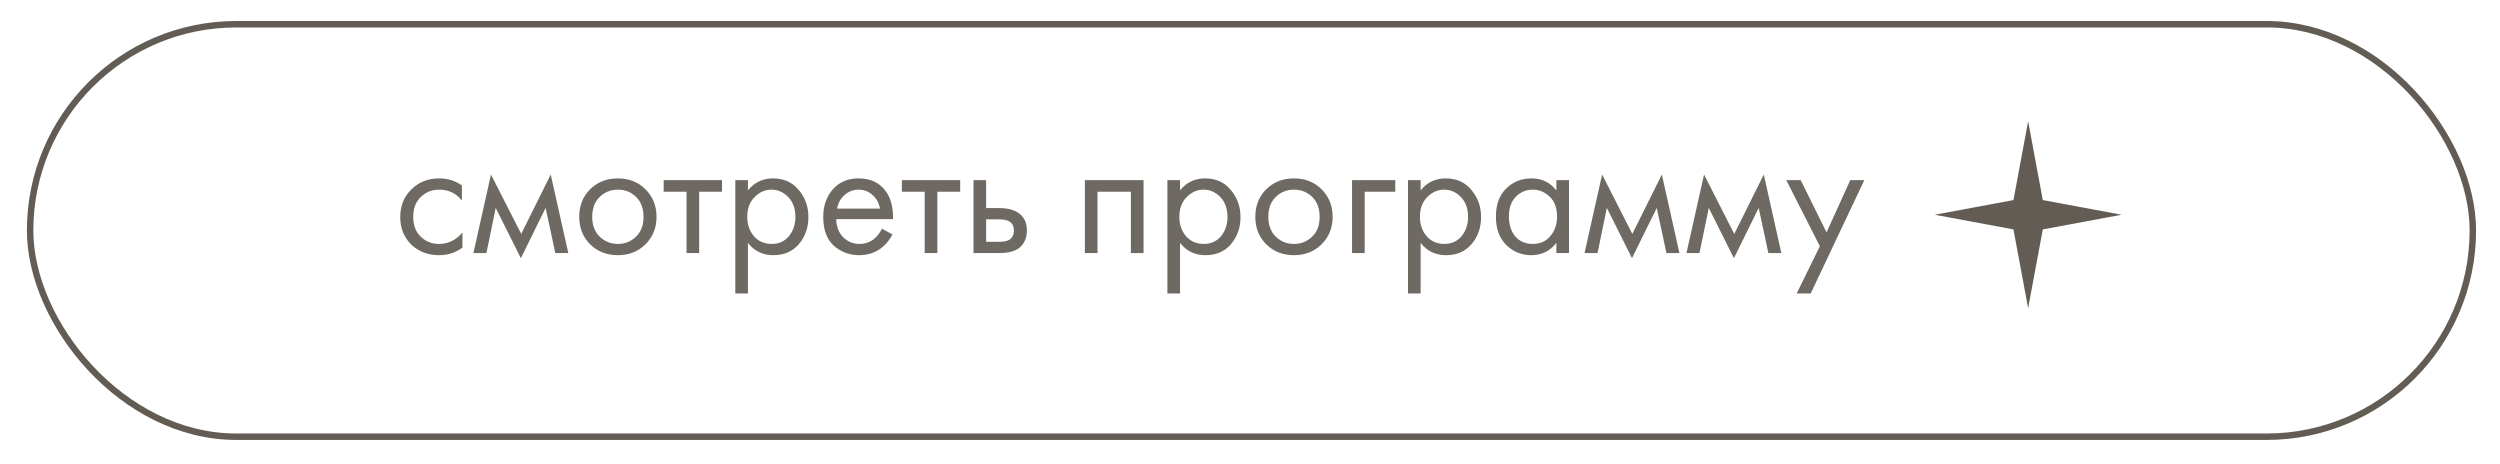 <?xml version="1.0" encoding="UTF-8"?> <svg xmlns="http://www.w3.org/2000/svg" width="264" height="49" viewBox="0 0 264 49" fill="none"> <g filter="url(#filter0_bd_459_1956)"> <rect x="2.841" y="0.557" width="258.632" height="44.24" rx="22.12" fill="white"></rect> <rect x="3.181" y="0.897" width="257.951" height="43.559" rx="21.779" stroke="#635C54" stroke-width="0.681"></rect> </g> <path d="M214.171 12.808L215.72 21.128L224.039 22.677L215.72 24.226L214.171 32.546L212.621 24.226L204.302 22.677L212.621 21.128L214.171 12.808Z" fill="#635C54"></path> <path d="M48.778 19.58V21.176C48.171 20.409 47.367 20.026 46.365 20.026C45.611 20.026 44.967 20.285 44.435 20.805C43.903 21.312 43.637 22.011 43.637 22.902C43.637 23.793 43.903 24.491 44.435 24.999C44.967 25.506 45.604 25.759 46.347 25.759C47.336 25.759 48.165 25.357 48.833 24.553V26.149C48.103 26.681 47.287 26.947 46.384 26.947C45.184 26.947 44.194 26.57 43.415 25.815C42.648 25.048 42.264 24.083 42.264 22.92C42.264 21.745 42.654 20.774 43.433 20.007C44.213 19.228 45.196 18.838 46.384 18.838C47.274 18.838 48.072 19.085 48.778 19.58ZM49.992 26.724L51.848 18.43L55.04 24.702L58.157 18.43L60.013 26.724H58.64L57.619 21.956L55.003 27.262L52.349 21.956L51.366 26.724H49.992ZM68.16 25.797C67.393 26.564 66.422 26.947 65.247 26.947C64.072 26.947 63.094 26.564 62.315 25.797C61.548 25.03 61.165 24.065 61.165 22.902C61.165 21.727 61.548 20.756 62.315 19.988C63.094 19.221 64.072 18.838 65.247 18.838C66.422 18.838 67.393 19.221 68.16 19.988C68.94 20.756 69.329 21.727 69.329 22.902C69.329 24.065 68.94 25.03 68.16 25.797ZM67.158 20.786C66.639 20.279 66.002 20.026 65.247 20.026C64.492 20.026 63.849 20.285 63.317 20.805C62.798 21.312 62.538 22.011 62.538 22.902C62.538 23.793 62.804 24.491 63.336 24.999C63.868 25.506 64.505 25.759 65.247 25.759C65.989 25.759 66.626 25.506 67.158 24.999C67.69 24.491 67.956 23.793 67.956 22.902C67.956 21.999 67.69 21.294 67.158 20.786ZM76.244 20.248H73.832V26.724H72.496V20.248H70.084V19.024H76.244V20.248ZM78.984 25.648V30.992H77.648V19.024H78.984V20.1C79.665 19.259 80.543 18.838 81.619 18.838C82.77 18.838 83.679 19.246 84.347 20.063C85.027 20.867 85.368 21.819 85.368 22.92C85.368 24.034 85.033 24.986 84.365 25.778C83.697 26.557 82.8 26.947 81.675 26.947C80.549 26.947 79.652 26.514 78.984 25.648ZM81.489 25.759C82.244 25.759 82.85 25.487 83.308 24.943C83.766 24.386 83.994 23.712 83.994 22.92C83.994 22.03 83.741 21.325 83.234 20.805C82.726 20.285 82.139 20.026 81.471 20.026C80.803 20.026 80.209 20.285 79.689 20.805C79.17 21.325 78.91 22.023 78.91 22.902C78.91 23.706 79.145 24.386 79.615 24.943C80.097 25.487 80.722 25.759 81.489 25.759ZM93.131 24.145L94.244 24.757C93.984 25.252 93.669 25.667 93.298 26.001C92.593 26.632 91.739 26.947 90.737 26.947C89.698 26.947 88.801 26.613 88.046 25.945C87.304 25.265 86.933 24.256 86.933 22.92C86.933 21.745 87.267 20.774 87.935 20.007C88.615 19.228 89.525 18.838 90.663 18.838C91.949 18.838 92.92 19.308 93.576 20.248C94.096 20.991 94.337 21.956 94.3 23.143H88.306C88.319 23.922 88.56 24.553 89.03 25.036C89.5 25.518 90.075 25.759 90.755 25.759C91.362 25.759 91.888 25.574 92.333 25.203C92.679 24.906 92.945 24.553 93.131 24.145ZM88.399 22.03H92.927C92.815 21.424 92.549 20.941 92.129 20.582C91.721 20.211 91.232 20.026 90.663 20.026C90.106 20.026 89.611 20.217 89.178 20.601C88.758 20.972 88.498 21.448 88.399 22.03ZM101.396 20.248H98.984V26.724H97.648V20.248H95.236V19.024H101.396V20.248ZM102.8 26.724V19.024H104.136V21.974H105.51C106.573 21.974 107.353 22.228 107.848 22.735C108.243 23.131 108.441 23.669 108.441 24.349C108.441 25.067 108.213 25.642 107.755 26.075C107.297 26.508 106.542 26.724 105.491 26.724H102.8ZM104.136 25.537H105.38C105.936 25.537 106.332 25.469 106.567 25.333C106.901 25.11 107.068 24.782 107.068 24.349C107.068 23.904 106.907 23.582 106.586 23.384C106.363 23.236 105.967 23.162 105.398 23.162H104.136V25.537ZM114.561 19.024H120.759V26.724H119.423V20.248H115.897V26.724H114.561V19.024ZM124.613 25.648V30.992H123.277V19.024H124.613V20.1C125.294 19.259 126.172 18.838 127.248 18.838C128.399 18.838 129.308 19.246 129.976 20.063C130.656 20.867 130.997 21.819 130.997 22.92C130.997 24.034 130.663 24.986 129.995 25.778C129.327 26.557 128.43 26.947 127.304 26.947C126.178 26.947 125.281 26.514 124.613 25.648ZM127.118 25.759C127.873 25.759 128.479 25.487 128.937 24.943C129.395 24.386 129.623 23.712 129.623 22.92C129.623 22.03 129.37 21.325 128.863 20.805C128.355 20.285 127.768 20.026 127.1 20.026C126.432 20.026 125.838 20.285 125.318 20.805C124.799 21.325 124.539 22.023 124.539 22.902C124.539 23.706 124.774 24.386 125.244 24.943C125.727 25.487 126.351 25.759 127.118 25.759ZM139.558 25.797C138.791 26.564 137.82 26.947 136.644 26.947C135.469 26.947 134.492 26.564 133.713 25.797C132.946 25.03 132.562 24.065 132.562 22.902C132.562 21.727 132.946 20.756 133.713 19.988C134.492 19.221 135.469 18.838 136.644 18.838C137.82 18.838 138.791 19.221 139.558 19.988C140.337 20.756 140.727 21.727 140.727 22.902C140.727 24.065 140.337 25.03 139.558 25.797ZM138.556 20.786C138.036 20.279 137.399 20.026 136.644 20.026C135.89 20.026 135.247 20.285 134.715 20.805C134.195 21.312 133.935 22.011 133.935 22.902C133.935 23.793 134.201 24.491 134.733 24.999C135.265 25.506 135.902 25.759 136.644 25.759C137.387 25.759 138.024 25.506 138.556 24.999C139.088 24.491 139.354 23.793 139.354 22.902C139.354 21.999 139.088 21.294 138.556 20.786ZM142.776 26.724V19.024H147.34V20.248H144.112V26.724H142.776ZM150.019 25.648V30.992H148.683V19.024H150.019V20.1C150.7 19.259 151.578 18.838 152.654 18.838C153.805 18.838 154.714 19.246 155.382 20.063C156.062 20.867 156.402 21.819 156.402 22.92C156.402 24.034 156.068 24.986 155.4 25.778C154.732 26.557 153.836 26.947 152.71 26.947C151.584 26.947 150.687 26.514 150.019 25.648ZM152.524 25.759C153.279 25.759 153.885 25.487 154.343 24.943C154.8 24.386 155.029 23.712 155.029 22.92C155.029 22.03 154.776 21.325 154.269 20.805C153.761 20.285 153.174 20.026 152.506 20.026C151.838 20.026 151.244 20.285 150.724 20.805C150.205 21.325 149.945 22.023 149.945 22.902C149.945 23.706 150.18 24.386 150.65 24.943C151.133 25.487 151.757 25.759 152.524 25.759ZM164.351 20.118V19.024H165.687V26.724H164.351V25.648C163.683 26.514 162.805 26.947 161.716 26.947C160.677 26.947 159.793 26.588 159.063 25.871C158.333 25.153 157.968 24.151 157.968 22.865C157.968 21.603 158.327 20.619 159.044 19.914C159.774 19.197 160.665 18.838 161.716 18.838C162.83 18.838 163.708 19.265 164.351 20.118ZM161.865 20.026C161.16 20.026 160.56 20.279 160.065 20.786C159.582 21.281 159.341 21.974 159.341 22.865C159.341 23.718 159.564 24.417 160.009 24.962C160.467 25.494 161.085 25.759 161.865 25.759C162.644 25.759 163.263 25.481 163.72 24.924C164.19 24.368 164.426 23.687 164.426 22.883C164.426 21.968 164.166 21.263 163.646 20.768C163.127 20.273 162.533 20.026 161.865 20.026ZM167.327 26.724L169.183 18.43L172.374 24.702L175.492 18.43L177.347 26.724H175.974L174.954 21.956L172.337 27.262L169.684 21.956L168.7 26.724H167.327ZM178.091 26.724L179.947 18.43L183.138 24.702L186.256 18.43L188.111 26.724H186.738L185.718 21.956L183.101 27.262L180.448 21.956L179.464 26.724H178.091ZM189.727 30.992L192.177 26.001L188.632 19.024H190.154L192.882 24.535L195.387 19.024H196.871L191.212 30.992H189.727Z" fill="#6F6963"></path> <defs> <filter id="filter0_bd_459_1956" x="-41.464" y="-43.748" width="347.242" height="132.849" filterUnits="userSpaceOnUse" color-interpolation-filters="sRGB"> <feFlood flood-opacity="0" result="BackgroundImageFix"></feFlood> <feGaussianBlur in="BackgroundImageFix" stdDeviation="22.152"></feGaussianBlur> <feComposite in2="SourceAlpha" operator="in" result="effect1_backgroundBlur_459_1956"></feComposite> <feColorMatrix in="SourceAlpha" type="matrix" values="0 0 0 0 0 0 0 0 0 0 0 0 0 0 0 0 0 0 127 0" result="hardAlpha"></feColorMatrix> <feOffset dy="1.661"></feOffset> <feGaussianBlur stdDeviation="1.108"></feGaussianBlur> <feComposite in2="hardAlpha" operator="out"></feComposite> <feColorMatrix type="matrix" values="0 0 0 0 0 0 0 0 0 0 0 0 0 0 0 0 0 0 0.1 0"></feColorMatrix> <feBlend mode="normal" in2="effect1_backgroundBlur_459_1956" result="effect2_dropShadow_459_1956"></feBlend> <feBlend mode="normal" in="SourceGraphic" in2="effect2_dropShadow_459_1956" result="shape"></feBlend> </filter> </defs> </svg> 